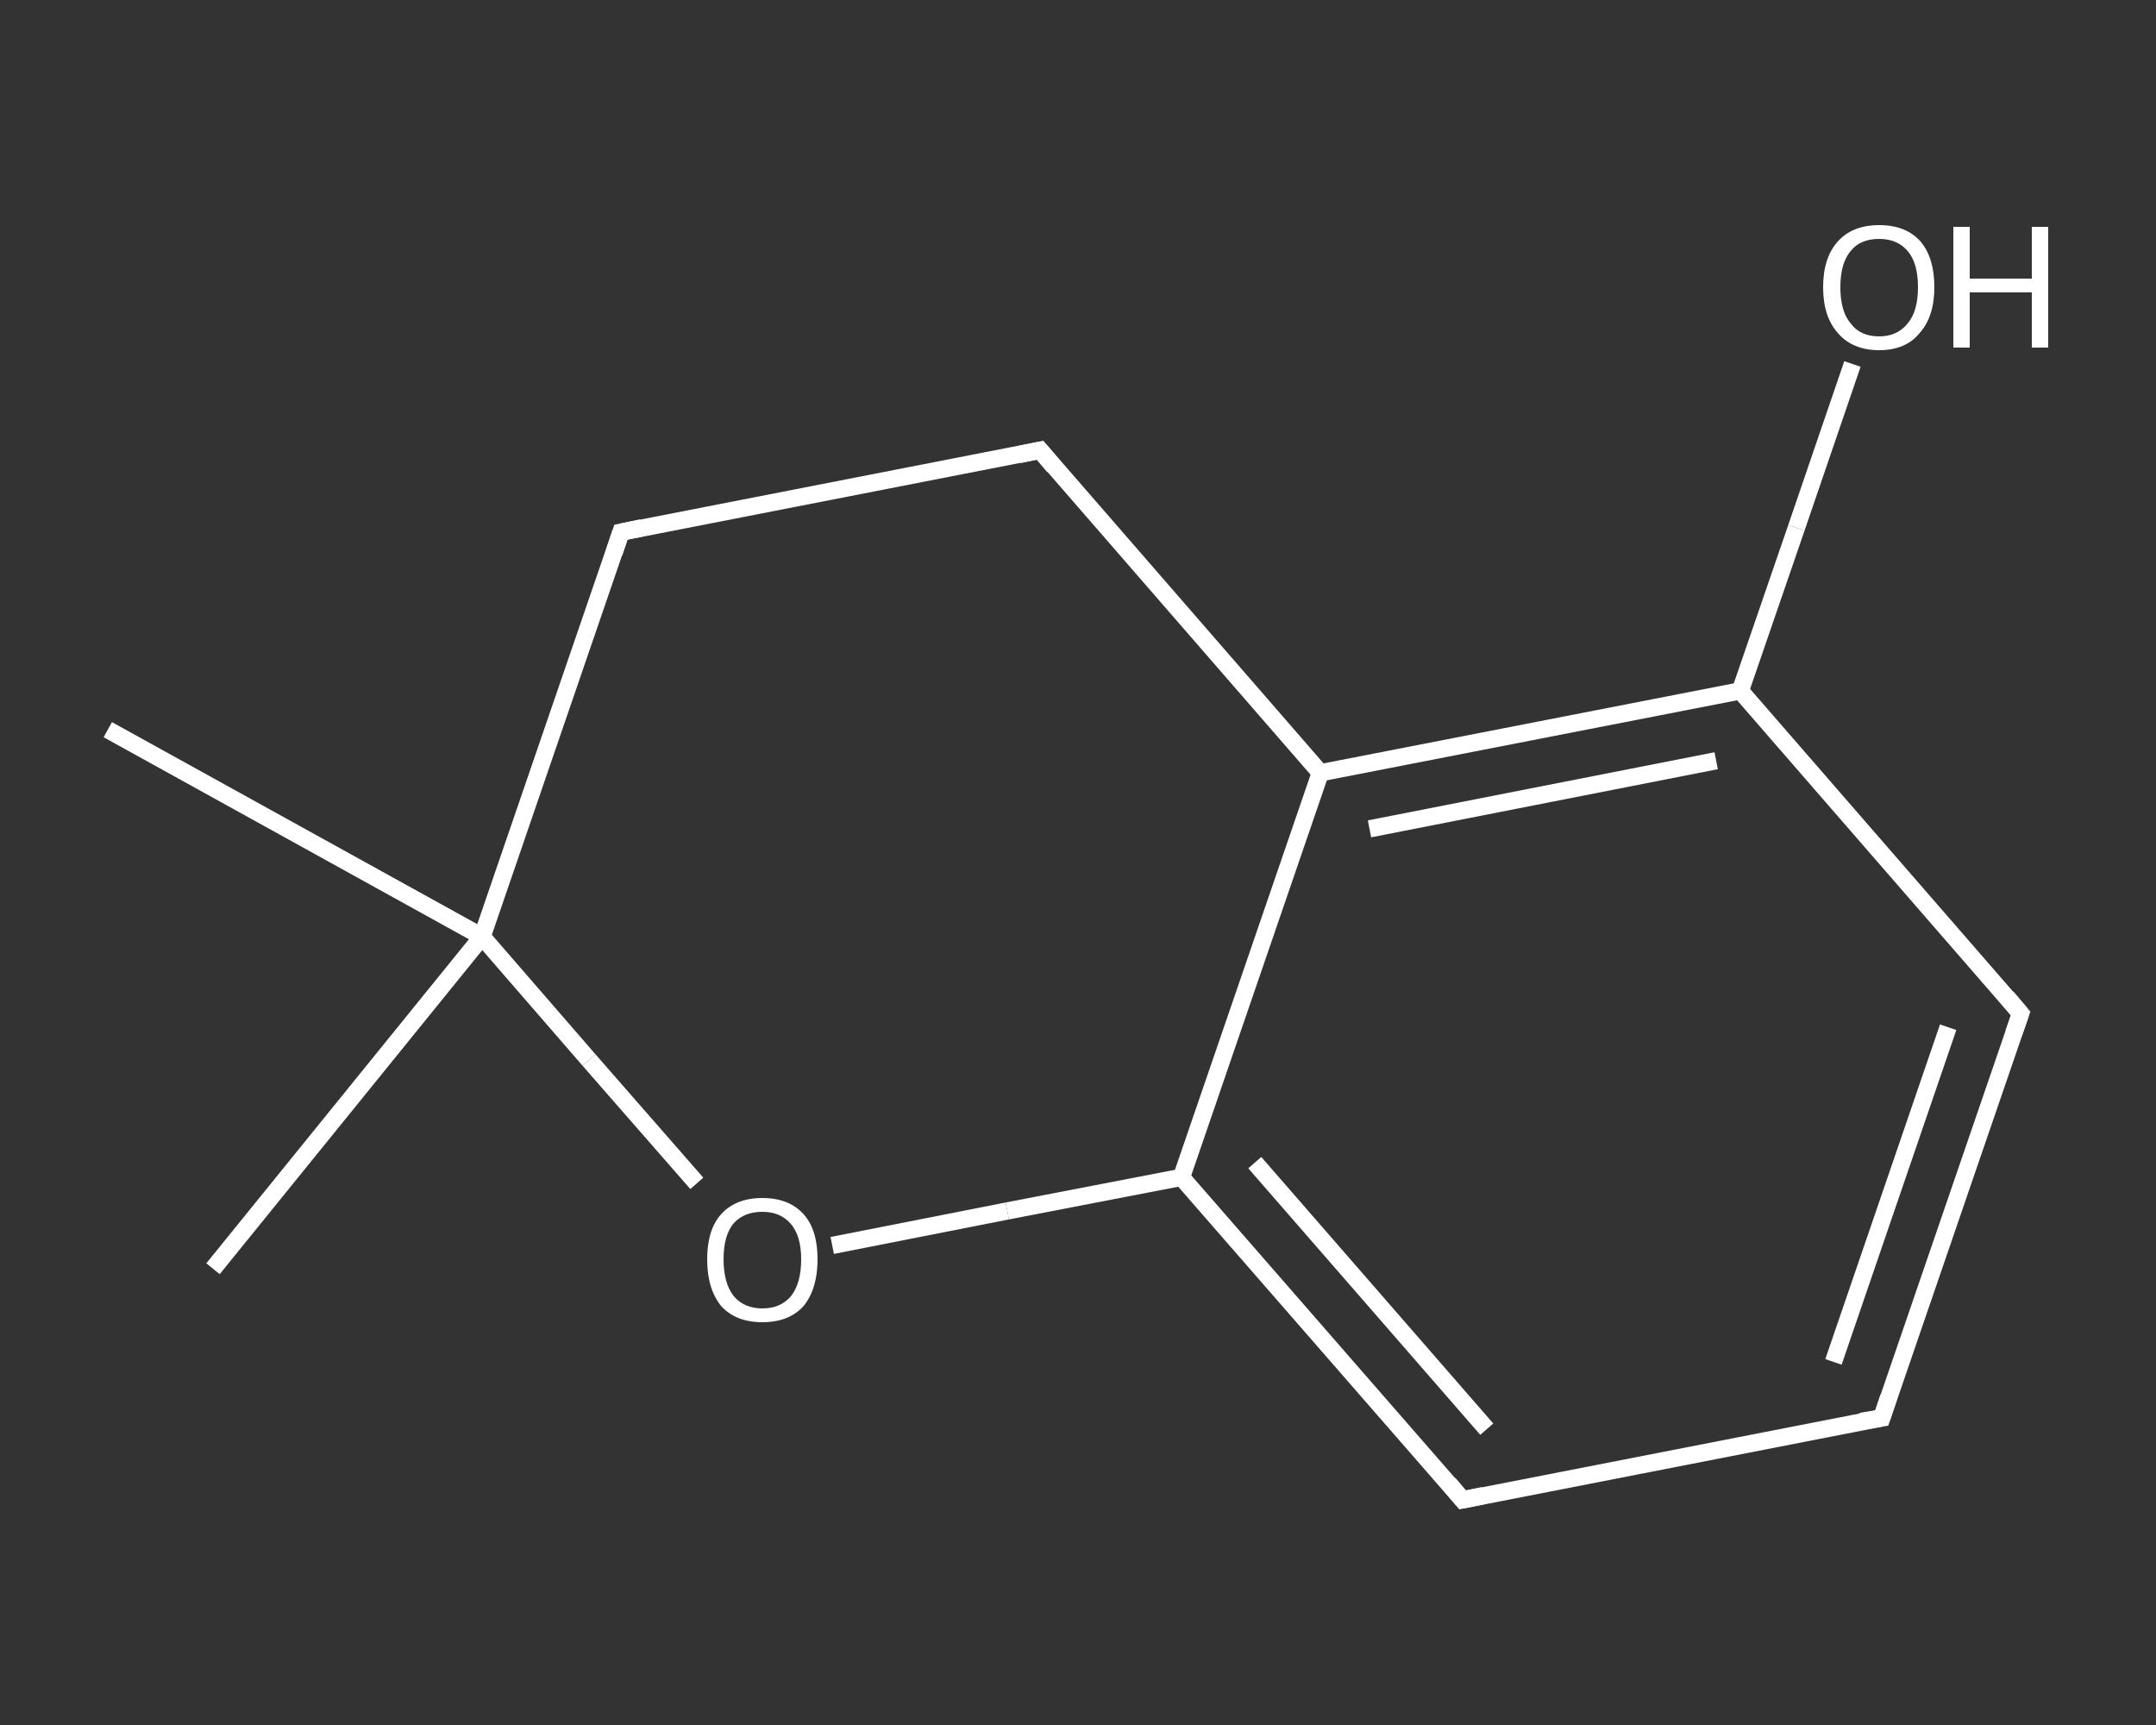 <?xml version='1.0' encoding='iso-8859-1'?>
<svg version='1.1' baseProfile='full'
              xmlns='http://www.w3.org/2000/svg'
                      xmlns:rdkit='http://www.rdkit.org/xml'
                      xmlns:xlink='http://www.w3.org/1999/xlink'
                  xml:space='preserve'
width='250px' height='200px' viewBox='0 0 250 200'>
<rect x="0" y="0" width="250" height="200" fill="#333333" stroke="none"/>
<!-- END OF HEADER -->
<rect style='opacity:1.0;fill:transparent;stroke:none' width='250.0' height='200.0' x='0.0' y='0.0'> </rect>
<path class='bond-0 atom-0 atom-1' d='M 24.7,147.1 L 55.9,108.6' style='fill:none;fill-rule:evenodd;stroke:#FFFFFF;stroke-width:2.0px;stroke-linecap:butt;stroke-linejoin:miter;stroke-opacity:1' />
<path class='bond-1 atom-1 atom-2' d='M 55.9,108.6 L 12.5,84.6' style='fill:none;fill-rule:evenodd;stroke:#FFFFFF;stroke-width:2.0px;stroke-linecap:butt;stroke-linejoin:miter;stroke-opacity:1' />
<path class='bond-2 atom-1 atom-3' d='M 55.9,108.6 L 72.0,61.7' style='fill:none;fill-rule:evenodd;stroke:#FFFFFF;stroke-width:2.0px;stroke-linecap:butt;stroke-linejoin:miter;stroke-opacity:1' />
<path class='bond-3 atom-3 atom-4' d='M 72.0,61.7 L 120.6,52.2' style='fill:none;fill-rule:evenodd;stroke:#FFFFFF;stroke-width:2.0px;stroke-linecap:butt;stroke-linejoin:miter;stroke-opacity:1' />
<path class='bond-4 atom-4 atom-5' d='M 120.6,52.2 L 153.1,89.6' style='fill:none;fill-rule:evenodd;stroke:#FFFFFF;stroke-width:2.0px;stroke-linecap:butt;stroke-linejoin:miter;stroke-opacity:1' />
<path class='bond-5 atom-5 atom-6' d='M 153.1,89.6 L 201.8,80.1' style='fill:none;fill-rule:evenodd;stroke:#FFFFFF;stroke-width:2.0px;stroke-linecap:butt;stroke-linejoin:miter;stroke-opacity:1' />
<path class='bond-5 atom-5 atom-6' d='M 158.8,96.1 L 199.0,88.2' style='fill:none;fill-rule:evenodd;stroke:#FFFFFF;stroke-width:2.0px;stroke-linecap:butt;stroke-linejoin:miter;stroke-opacity:1' />
<path class='bond-6 atom-6 atom-7' d='M 201.8,80.1 L 208.3,61.2' style='fill:none;fill-rule:evenodd;stroke:#FFFFFF;stroke-width:2.0px;stroke-linecap:butt;stroke-linejoin:miter;stroke-opacity:1' />
<path class='bond-6 atom-6 atom-7' d='M 208.3,61.2 L 214.8,42.2' style='fill:none;fill-rule:evenodd;stroke:#FFFFFF;stroke-width:2.0px;stroke-linecap:butt;stroke-linejoin:miter;stroke-opacity:1' />
<path class='bond-7 atom-6 atom-8' d='M 201.8,80.1 L 234.3,117.5' style='fill:none;fill-rule:evenodd;stroke:#FFFFFF;stroke-width:2.0px;stroke-linecap:butt;stroke-linejoin:miter;stroke-opacity:1' />
<path class='bond-8 atom-8 atom-9' d='M 234.3,117.5 L 218.2,164.4' style='fill:none;fill-rule:evenodd;stroke:#FFFFFF;stroke-width:2.0px;stroke-linecap:butt;stroke-linejoin:miter;stroke-opacity:1' />
<path class='bond-8 atom-8 atom-9' d='M 225.9,119.1 L 212.6,157.9' style='fill:none;fill-rule:evenodd;stroke:#FFFFFF;stroke-width:2.0px;stroke-linecap:butt;stroke-linejoin:miter;stroke-opacity:1' />
<path class='bond-9 atom-9 atom-10' d='M 218.2,164.4 L 169.6,173.9' style='fill:none;fill-rule:evenodd;stroke:#FFFFFF;stroke-width:2.0px;stroke-linecap:butt;stroke-linejoin:miter;stroke-opacity:1' />
<path class='bond-10 atom-10 atom-11' d='M 169.6,173.9 L 137.0,136.5' style='fill:none;fill-rule:evenodd;stroke:#FFFFFF;stroke-width:2.0px;stroke-linecap:butt;stroke-linejoin:miter;stroke-opacity:1' />
<path class='bond-10 atom-10 atom-11' d='M 172.4,165.7 L 145.5,134.8' style='fill:none;fill-rule:evenodd;stroke:#FFFFFF;stroke-width:2.0px;stroke-linecap:butt;stroke-linejoin:miter;stroke-opacity:1' />
<path class='bond-11 atom-11 atom-12' d='M 137.0,136.5 L 116.8,140.4' style='fill:none;fill-rule:evenodd;stroke:#FFFFFF;stroke-width:2.0px;stroke-linecap:butt;stroke-linejoin:miter;stroke-opacity:1' />
<path class='bond-11 atom-11 atom-12' d='M 116.8,140.4 L 96.5,144.4' style='fill:none;fill-rule:evenodd;stroke:#FFFFFF;stroke-width:2.0px;stroke-linecap:butt;stroke-linejoin:miter;stroke-opacity:1' />
<path class='bond-12 atom-12 atom-1' d='M 80.8,137.2 L 68.3,122.9' style='fill:none;fill-rule:evenodd;stroke:#FFFFFF;stroke-width:2.0px;stroke-linecap:butt;stroke-linejoin:miter;stroke-opacity:1' />
<path class='bond-12 atom-12 atom-1' d='M 68.3,122.9 L 55.9,108.6' style='fill:none;fill-rule:evenodd;stroke:#FFFFFF;stroke-width:2.0px;stroke-linecap:butt;stroke-linejoin:miter;stroke-opacity:1' />
<path class='bond-13 atom-11 atom-5' d='M 137.0,136.5 L 153.1,89.6' style='fill:none;fill-rule:evenodd;stroke:#FFFFFF;stroke-width:2.0px;stroke-linecap:butt;stroke-linejoin:miter;stroke-opacity:1' />
<path d='M 71.2,64.1 L 72.0,61.7 L 74.4,61.2' style='fill:none;stroke:#FFFFFF;stroke-width:2.0px;stroke-linecap:butt;stroke-linejoin:miter;stroke-opacity:1;' />
<path d='M 118.2,52.7 L 120.6,52.2 L 122.2,54.1' style='fill:none;stroke:#FFFFFF;stroke-width:2.0px;stroke-linecap:butt;stroke-linejoin:miter;stroke-opacity:1;' />
<path d='M 232.7,115.6 L 234.3,117.5 L 233.5,119.8' style='fill:none;stroke:#FFFFFF;stroke-width:2.0px;stroke-linecap:butt;stroke-linejoin:miter;stroke-opacity:1;' />
<path d='M 219.0,162.0 L 218.2,164.4 L 215.8,164.8' style='fill:none;stroke:#FFFFFF;stroke-width:2.0px;stroke-linecap:butt;stroke-linejoin:miter;stroke-opacity:1;' />
<path d='M 172.0,173.4 L 169.6,173.9 L 168.0,172.0' style='fill:none;stroke:#FFFFFF;stroke-width:2.0px;stroke-linecap:butt;stroke-linejoin:miter;stroke-opacity:1;' />
<path class='atom-7' d='M 211.4 33.3
Q 211.4 29.9, 213.1 28.0
Q 214.8 26.1, 217.9 26.1
Q 221.0 26.1, 222.7 28.0
Q 224.3 29.9, 224.3 33.3
Q 224.3 36.7, 222.6 38.6
Q 221.0 40.6, 217.9 40.6
Q 214.8 40.6, 213.1 38.6
Q 211.4 36.7, 211.4 33.3
M 217.9 39.0
Q 220.0 39.0, 221.2 37.5
Q 222.4 36.1, 222.4 33.3
Q 222.4 30.5, 221.2 29.1
Q 220.0 27.7, 217.9 27.7
Q 215.7 27.7, 214.6 29.1
Q 213.4 30.5, 213.4 33.3
Q 213.4 36.1, 214.6 37.5
Q 215.7 39.0, 217.9 39.0
' fill='#FFFFFF'/>
<path class='atom-7' d='M 226.5 26.3
L 228.4 26.3
L 228.4 32.3
L 235.6 32.3
L 235.6 26.3
L 237.5 26.3
L 237.5 40.3
L 235.6 40.3
L 235.6 33.9
L 228.4 33.9
L 228.4 40.3
L 226.5 40.3
L 226.5 26.3
' fill='#FFFFFF'/>
<path class='atom-12' d='M 82.0 146.0
Q 82.0 142.6, 83.6 140.8
Q 85.3 138.9, 88.4 138.9
Q 91.5 138.9, 93.2 140.8
Q 94.8 142.6, 94.8 146.0
Q 94.8 149.4, 93.2 151.4
Q 91.5 153.3, 88.4 153.3
Q 85.3 153.3, 83.6 151.4
Q 82.0 149.4, 82.0 146.0
M 88.4 151.7
Q 90.5 151.7, 91.7 150.3
Q 92.9 148.8, 92.9 146.0
Q 92.9 143.3, 91.7 141.9
Q 90.5 140.5, 88.4 140.5
Q 86.3 140.5, 85.1 141.8
Q 83.9 143.2, 83.9 146.0
Q 83.9 148.8, 85.1 150.3
Q 86.3 151.7, 88.4 151.7
' fill='#FFFFFF'/>
</svg>
